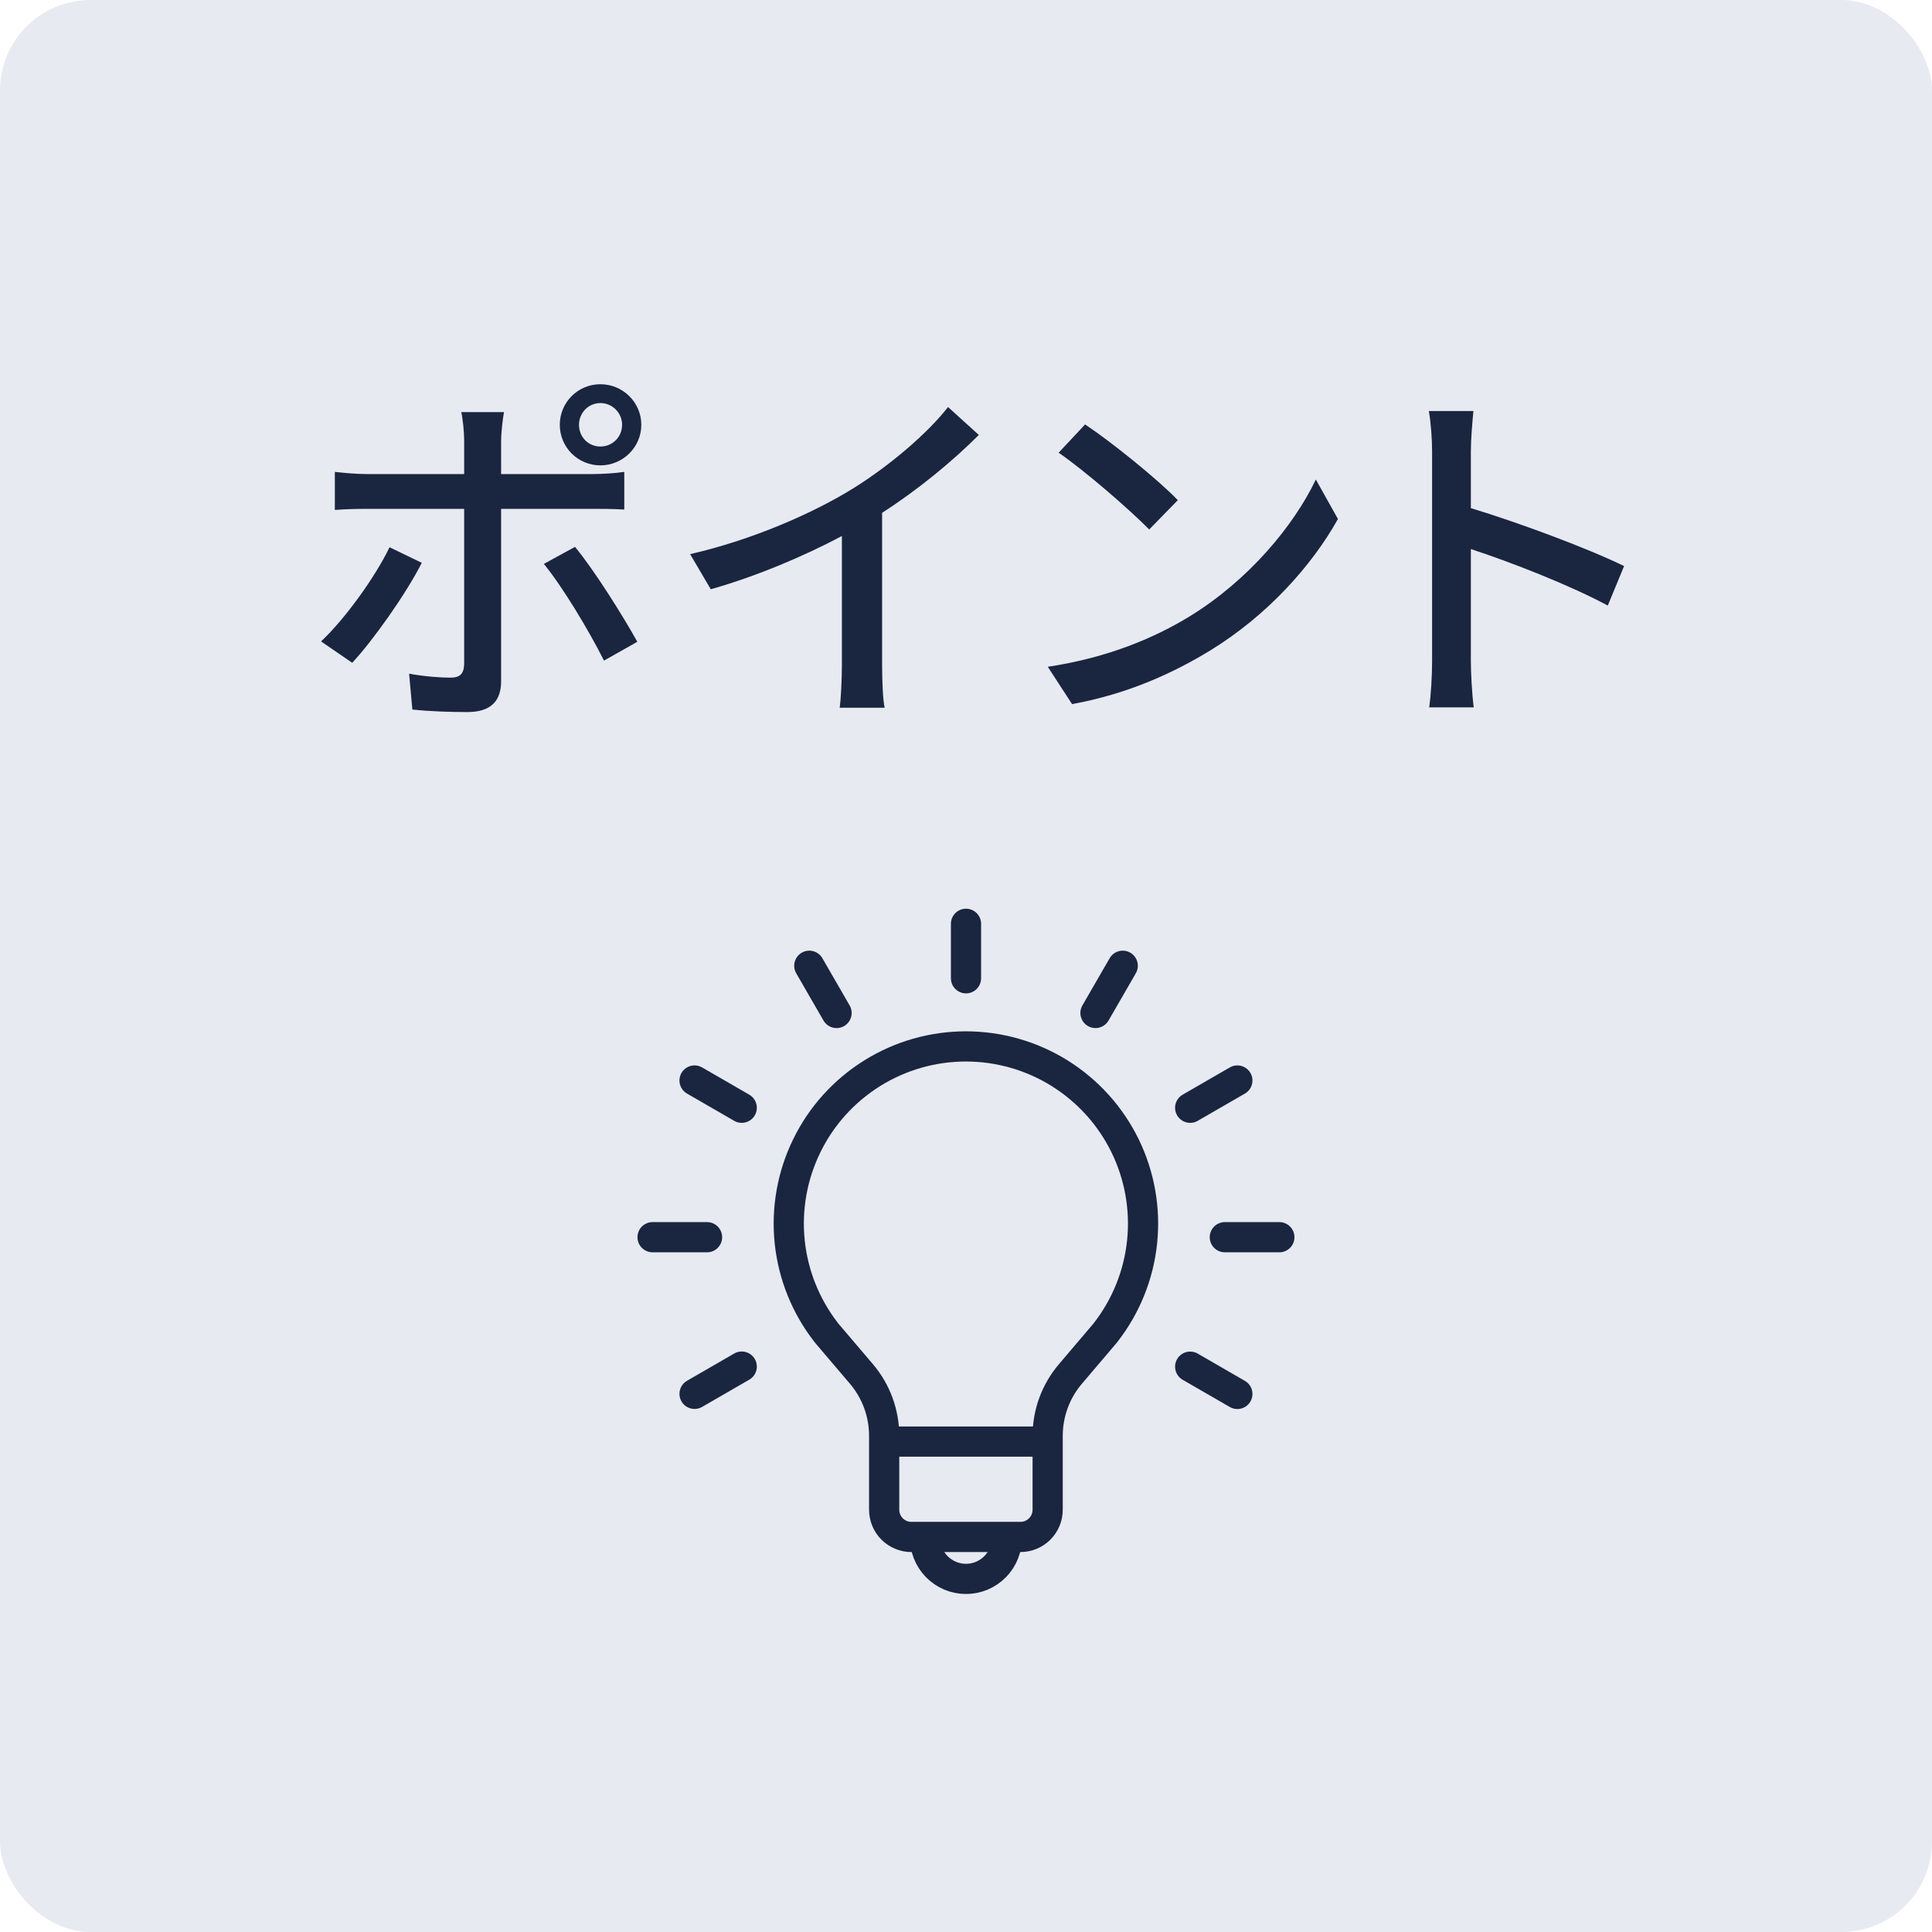 <?xml version="1.0" encoding="UTF-8"?> <svg xmlns="http://www.w3.org/2000/svg" width="64" height="64" viewBox="0 0 64 64" fill="none"><rect width="64" height="64" rx="3" fill="#E7EAF1"></rect><g clip-path="url(#clip0_3143_9972)"><path d="M30.192 50.914C30.073 50.914 29.956 50.891 29.846 50.845C29.736 50.8 29.637 50.733 29.553 50.65C29.469 50.566 29.403 50.466 29.357 50.356C29.312 50.247 29.289 50.129 29.289 50.011V47.562C29.289 46.811 29.022 46.086 28.536 45.514L27.409 44.19L27.365 44.135C26.69 43.267 26.273 42.228 26.16 41.136C26.047 40.043 26.243 38.941 26.726 37.954C27.208 36.967 27.958 36.136 28.89 35.554C29.822 34.972 30.899 34.664 31.997 34.664C33.096 34.664 34.172 34.972 35.104 35.554C36.036 36.136 36.786 36.967 37.269 37.954C37.751 38.941 37.947 40.043 37.834 41.136C37.721 42.228 37.304 43.267 36.629 44.135L36.585 44.19L35.459 45.514C34.972 46.086 34.706 46.811 34.705 47.562V50.011C34.706 50.129 34.682 50.247 34.637 50.356C34.592 50.466 34.525 50.566 34.441 50.65C34.357 50.733 34.258 50.8 34.148 50.845C34.038 50.891 33.921 50.914 33.802 50.914H30.192Z" stroke="#1A2540" stroke-linecap="round" stroke-linejoin="round"></path><path d="M33.353 50.914C33.358 51.095 33.326 51.275 33.26 51.443C33.194 51.611 33.095 51.765 32.969 51.894C32.843 52.023 32.692 52.126 32.525 52.197C32.359 52.267 32.18 52.303 31.999 52.303C31.818 52.303 31.639 52.267 31.473 52.197C31.306 52.126 31.155 52.023 31.029 51.894C30.903 51.765 30.804 51.611 30.738 51.443C30.672 51.275 30.64 51.095 30.645 50.914" stroke="#1A2540" stroke-miterlimit="10"></path><path d="M34.706 47.754H29.289" stroke="#1A2540" stroke-linejoin="round"></path><path d="M21.617 40.984H23.422" stroke="#1A2540" stroke-linecap="round" stroke-linejoin="round"></path><path d="M40.574 40.984H42.38" stroke="#1A2540" stroke-linecap="round" stroke-linejoin="round"></path><path d="M32 30.602V32.407" stroke="#1A2540" stroke-linecap="round" stroke-linejoin="round"></path><path d="M23.008 46.173L24.571 45.27" stroke="#1A2540" stroke-linecap="round" stroke-linejoin="round"></path><path d="M39.426 36.696L40.989 35.793" stroke="#1A2540" stroke-linecap="round" stroke-linejoin="round"></path><path d="M26.809 31.992L27.712 33.556" stroke="#1A2540" stroke-linecap="round" stroke-linejoin="round"></path><path d="M36.289 33.556L37.192 31.992" stroke="#1A2540" stroke-linecap="round" stroke-linejoin="round"></path><path d="M23.008 35.793L24.571 36.696" stroke="#1A2540" stroke-linecap="round" stroke-linejoin="round"></path><path d="M39.426 45.273L40.989 46.176" stroke="#1A2540" stroke-linecap="round" stroke-linejoin="round"></path></g><path d="M19.888 13.352C19.492 13.352 19.18 13.676 19.18 14.072C19.18 14.48 19.492 14.792 19.888 14.792C20.284 14.792 20.608 14.48 20.608 14.072C20.608 13.676 20.284 13.352 19.888 13.352ZM19.888 15.416C19.144 15.416 18.544 14.816 18.544 14.072C18.544 13.328 19.144 12.728 19.888 12.728C20.632 12.728 21.244 13.328 21.244 14.072C21.244 14.816 20.632 15.416 19.888 15.416ZM12.904 18.128L13.972 18.644C13.444 19.688 12.34 21.236 11.668 21.956L10.636 21.248C11.428 20.504 12.424 19.124 12.904 18.128ZM19.624 16.856H16.6V22.568C16.6 23.216 16.264 23.588 15.484 23.588C14.908 23.588 14.2 23.564 13.66 23.504L13.552 22.316C14.068 22.412 14.608 22.448 14.92 22.448C15.232 22.448 15.364 22.328 15.376 22.004V16.856H12.172C11.8 16.856 11.416 16.868 11.092 16.892V15.632C11.428 15.668 11.788 15.704 12.16 15.704H15.376V14.588C15.376 14.312 15.328 13.844 15.28 13.652H16.696C16.66 13.82 16.6 14.324 16.6 14.6V15.704H19.612C19.924 15.704 20.368 15.68 20.68 15.632V16.88C20.332 16.856 19.924 16.856 19.624 16.856ZM18.016 18.68L19.048 18.116C19.684 18.884 20.632 20.396 21.112 21.26L20.008 21.884C19.516 20.9 18.628 19.424 18.016 18.68ZM29.221 16.988V22.028C29.221 22.52 29.245 23.18 29.305 23.444H27.817C27.853 23.18 27.889 22.52 27.889 22.028V17.756C26.629 18.428 25.033 19.1 23.545 19.52L22.861 18.356C24.913 17.888 26.941 17 28.273 16.172C29.485 15.416 30.733 14.348 31.405 13.484L32.425 14.408C31.561 15.272 30.433 16.208 29.221 16.988ZM35.945 14.06C36.797 14.624 38.345 15.872 39.017 16.568L38.069 17.54C37.445 16.904 35.957 15.608 35.069 14.996L35.945 14.06ZM34.709 22.088C36.713 21.788 38.273 21.116 39.425 20.408C41.357 19.22 42.857 17.42 43.589 15.884L44.321 17.192C43.457 18.74 41.981 20.384 40.109 21.536C38.897 22.28 37.373 22.988 35.513 23.324L34.709 22.088ZM53.8 18.752L53.26 20.06C51.988 19.376 50.044 18.62 48.724 18.188V21.896C48.724 22.268 48.76 23 48.82 23.432H47.344C47.404 23.012 47.44 22.364 47.44 21.896V14.96C47.44 14.576 47.404 14.024 47.332 13.616H48.808C48.772 14.012 48.724 14.54 48.724 14.96V16.832C50.308 17.312 52.6 18.164 53.8 18.752Z" fill="#1A2540"></path><defs><clipPath id="clip0_3143_9972"><rect width="26" height="26" fill="white" transform="translate(19 28)"></rect></clipPath></defs></svg> 